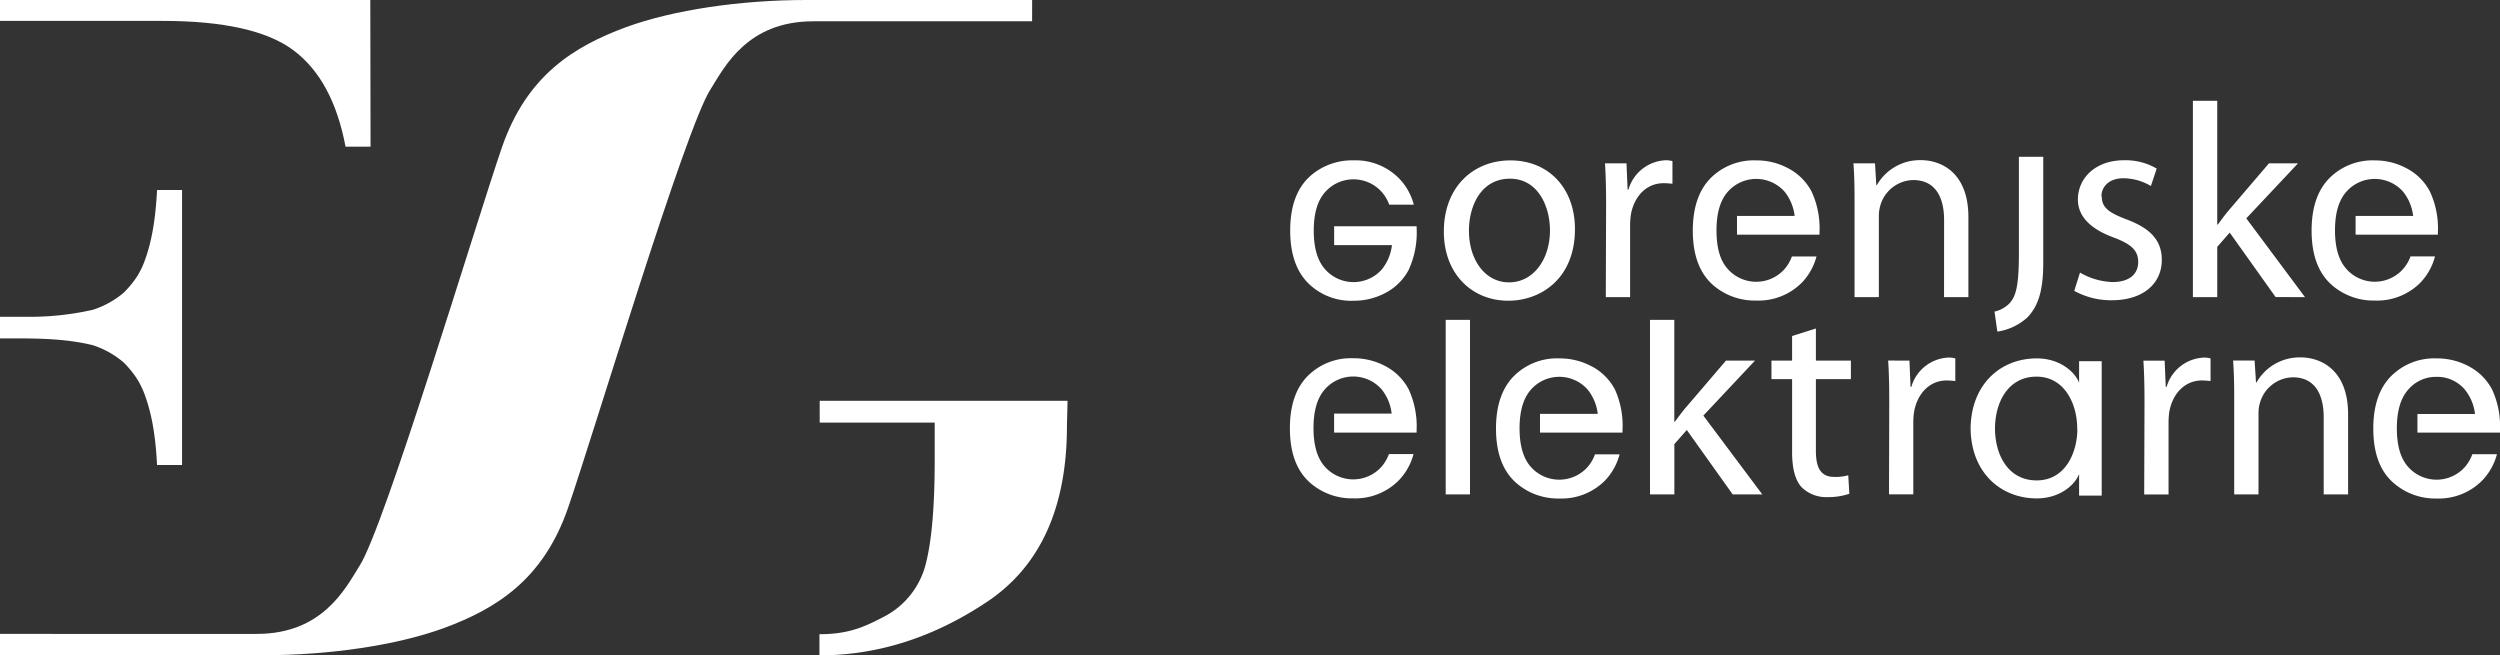 <svg xmlns="http://www.w3.org/2000/svg" width="500" height="131.04" viewBox="0 0 500 131.04"><rect x="0" y="0" width="500" height="131.04" fill="#333333" stroke="none"/><path d="M450.92,72.59h-4.3c.16,2.21.22,4.42.22,7.24V99.36h4.86V83.2a7.62,7.62,0,0,1,.32-2.26,7,7,0,0,1,6.54-5c4.58,0,6.18,3.65,6.18,8V99.36h4.88v-16c0-9.19-5.76-11.4-9.46-11.4a9.91,9.91,0,0,0-8.85,5h-.11Zm-73.29,0c.17,2.49.22,5.2.22,8.35l-.05,18.41h4.86V85.09a14.13,14.13,0,0,1,.17-2.32c.66-3.59,3.09-6.2,6.52-6.2a16.77,16.77,0,0,1,1.71.12V72.16a5.08,5.08,0,0,0-1.32-.17,8.1,8.1,0,0,0-7.47,5.86h-.16l-.22-5.25ZM294,64.45h-4.86V99.36H294ZM281.77,54.36a17.71,17.71,0,0,0,1.56-8.15c0-.16,0-.31,0-.47h-16.5V49.5h11.56a9.51,9.51,0,0,1-2,4.84,7.59,7.59,0,0,1-11.37,0c-1.52-1.71-2.27-4.28-2.27-7.73s.75-6,2.27-7.71a7.58,7.58,0,0,1,11.35,0,7.88,7.88,0,0,1,1.47,2.51h4.92a11.84,11.84,0,0,0-2.93-5.23,12.2,12.2,0,0,0-9.11-3.63,12.67,12.67,0,0,0-8.51,3c-2.79,2.4-4.17,6.08-4.17,11.05q0,6.79,3.49,10.41a12.23,12.23,0,0,0,9.19,3.62A13.45,13.45,0,0,0,277.21,59a11.07,11.07,0,0,0,4.56-4.61M283.32,87c0-.16,0-.31,0-.47a17.57,17.57,0,0,0-1.57-8.15,11,11,0,0,0-4.56-4.61,13.41,13.41,0,0,0-6.53-1.64,12.2,12.2,0,0,0-9.18,3.61c-2.34,2.41-3.5,5.89-3.5,10.41q0,7.45,4.18,11a12.65,12.65,0,0,0,8.5,3,12.21,12.21,0,0,0,9.12-3.62,12,12,0,0,0,2.93-5.24h-4.92a8.46,8.46,0,0,1-1.46,2.51,7.6,7.6,0,0,1-11.37,0c-1.52-1.7-2.26-4.28-2.26-7.71s.74-6,2.26-7.73a7.56,7.56,0,0,1,11.37,0,9.4,9.4,0,0,1,2,4.84H266.82V87h16.5ZM310,46.48c0,6.1-3.5,10.47-8.15,10.47h-.06c-4.71,0-8-4.43-8-10.32,0-5.08,2.49-10.41,8.2-10.41s8,5.71,8,10.26m5-.18c0-8.13-5.21-13.74-12.91-13.74-7.38,0-13.31,5.26-13.31,14.24,0,8.49,5.66,13.82,12.86,13.82h.06c6.38,0,13.3-4.34,13.3-14.32m3.43,27.5a13.41,13.41,0,0,0-6.53-1.64,12.22,12.22,0,0,0-9.19,3.61c-2.33,2.41-3.5,5.89-3.5,10.41q0,7.45,4.18,11a12.67,12.67,0,0,0,8.51,3A12.24,12.24,0,0,0,321,96.59a12,12,0,0,0,2.92-5.24H319a8,8,0,0,1-1.46,2.51,7.6,7.6,0,0,1-11.37,0c-1.51-1.7-2.26-4.28-2.26-7.71s.75-6,2.26-7.73a7.57,7.57,0,0,1,11.38,0,9.47,9.47,0,0,1,2,4.84H308V87h16.5c0-.16,0-.31,0-.47A17.57,17.57,0,0,0,323,78.41a11,11,0,0,0-4.56-4.61m14.33-36.68c.66,0,1.16.06,1.72.11V32.7a5.33,5.33,0,0,0-1.33-.17,8.11,8.11,0,0,0-7.47,5.87h-.17l-.22-5.26H321c.16,2.49.22,5.2.22,8.35l-.06,18.42h4.86V45.64a15.42,15.42,0,0,1,.17-2.32c.67-3.59,3.1-6.2,6.53-6.2M345.2,72.6l-7.9,9.23c-.78.88-1.66,2.11-2.33,3h-.11V64.45H330V99.36h4.87V89.3l2.49-2.82,9.18,12.88h5.92L340.67,83.6,351,72.6Zm18.7-25.17c0-.15,0-.3,0-.47a17.5,17.5,0,0,0-1.57-8.14,11,11,0,0,0-4.56-4.61,13.28,13.28,0,0,0-6.53-1.65,12.2,12.2,0,0,0-9.18,3.61q-3.49,3.61-3.5,10.42,0,7.45,4.17,11a12.69,12.69,0,0,0,8.51,3A12.22,12.22,0,0,0,360.38,57a11.92,11.92,0,0,0,2.92-5.23h-4.92a8,8,0,0,1-1.46,2.51,7.59,7.59,0,0,1-11.36,0C344,52.57,343.3,50,343.3,46.56s.74-6,2.26-7.73a7.58,7.58,0,0,1,11.37,0,9.52,9.52,0,0,1,2,4.84H347.4v3.75h16.5Zm-.72,28.87h7V72.6h-7V66.18l-4.76,1.5V72.6h-4.13v3.7h4.13V90.9c0,3.16.57,5.54,1.88,7a7,7,0,0,0,5.27,2,13,13,0,0,0,4.3-.67l-.22-3.7a9.12,9.12,0,0,1-2.82.33c-2.71,0-3.65-1.87-3.65-5.2Zm25.63-16.39h4.87v-16c0-9.19-5.76-11.4-9.46-11.4a9.92,9.92,0,0,0-8.85,5h-.11L375,33.14h-4.31c.16,2.22.22,4.43.22,7.25V59.91h4.86V43.76a7.68,7.68,0,0,1,.32-2.27,7,7,0,0,1,6.54-5c4.59,0,6.19,3.65,6.19,8ZM405.44,64c2.38-2.43,3.21-5.8,3.21-11V31.84h-4.87V51.09c0,6.41-.54,8.57-1.88,10.06a6.06,6.06,0,0,1-3,1.65l.57,4a11.35,11.35,0,0,0,6-2.83m10,22.21a.71.71,0,0,1,0,.12c0,4.54-2.31,10.26-8.14,10.26S399,91.27,399,86.18s2.53-10.37,8.3-10.37,8.14,5.72,8.14,10.26a.54.54,0,0,0,0,.11m.38-9.15c-.87-2.24-3.91-4.87-8.45-4.87-7.29,0-13.15,5.2-13.25,14,.1,8.83,6,14,13.25,14,4.54,0,7.58-2.63,8.45-4.87v4.31h4.52V72.72h-4.52Zm4.47-37.25c0-2,1.54-3.65,4.42-3.65a11,11,0,0,1,5.47,1.55l1.16-3.48a12.28,12.28,0,0,0-6.52-1.67c-5.7,0-9.24,3.54-9.24,7.86,0,3.2,2.28,5.8,7.13,7.58,3.54,1.33,4.93,2.59,4.93,4.92s-1.66,4-5.15,4A13.84,13.84,0,0,1,416,55l-1.15,3.65a15.2,15.2,0,0,0,7.51,1.88c6.25,0,10-3.32,10-8.08,0-4-2.43-6.35-7-8.07-3.49-1.33-5-2.32-5-4.59M440.79,72a8.1,8.1,0,0,0-7.47,5.86h-.17l-.22-5.25h-4.25c.16,2.49.22,5.2.22,8.35l-.06,18.41h4.87V85.09a15.37,15.37,0,0,1,.16-2.32c.67-3.59,3.1-6.2,6.53-6.2a16.77,16.77,0,0,1,1.71.12V72.16a5.08,5.08,0,0,0-1.32-.17M461,59.91,449.26,44.15l10.34-11h-5.81l-7.9,9.24c-.78.89-1.66,2.1-2.32,3h-.12V20.64h-4.87V59.91h4.87V49.85L445.94,47l9.18,12.89Zm26.58-12.48c0-.15,0-.3,0-.47a17.49,17.49,0,0,0-1.58-8.14,10.9,10.9,0,0,0-4.56-4.61A13.28,13.28,0,0,0,475,32.56a12.2,12.2,0,0,0-9.18,3.61q-3.5,3.61-3.5,10.42,0,7.45,4.17,11a12.69,12.69,0,0,0,8.51,3A12.22,12.22,0,0,0,484.09,57,11.94,11.94,0,0,0,487,51.76H482.1a7.88,7.88,0,0,1-1.47,2.51,7.58,7.58,0,0,1-11.35,0C467.75,52.57,467,50,467,46.56s.74-6,2.27-7.73a7.57,7.57,0,0,1,11.36,0,9.52,9.52,0,0,1,2,4.84H471.12v3.75h16.49ZM500,86.56a17.57,17.57,0,0,0-1.57-8.15,11,11,0,0,0-4.56-4.61,13.4,13.4,0,0,0-6.52-1.64,12.21,12.21,0,0,0-9.19,3.61c-2.34,2.41-3.5,5.89-3.5,10.41,0,5,1.38,8.65,4.18,11a12.67,12.67,0,0,0,8.51,3,12.2,12.2,0,0,0,9.11-3.62,12,12,0,0,0,2.93-5.24h-4.92A8.25,8.25,0,0,1,493,93.86a7.6,7.6,0,0,1-11.37,0c-1.52-1.7-2.26-4.28-2.26-7.71s.74-6,2.26-7.73a7.29,7.29,0,0,1,5.71-2.57A7.21,7.21,0,0,1,493,78.44a9.4,9.4,0,0,1,2,4.84H483.49V87H500c0-.16,0-.31,0-.47" transform="translate(0 -0.48)" fill="#fff"/><polygon points="142.14 17.82 142.13 17.85 142.17 17.77 142.14 17.82" fill="#fff"/><path d="M206.43.48H161.27c-13.28,0-26.63,2-36,5.41-10.48,3.86-19.93,9.67-24.9,24.11-5.11,14.84-23.51,76.12-28.48,83.67.15-.24,3.79-6.08-.07.12-2.8,4.5-7.37,13.47-20.47,13.47H0v4.26H52.74c13.28,0,26.62-2,36-5.41,10.47-3.86,19.92-9.67,24.89-24.11,5.12-14.85,23.51-76.13,28.49-83.67-.15.24-3.79,6.08.07-.12,2.8-4.51,7.37-13.47,20.46-13.47h43.77Z" transform="translate(0 -0.48)" fill="#fff"/><polygon points="71.86 113.21 71.88 113.19 71.83 113.26 71.86 113.21" fill="#fff"/><path d="M213.51,80.64H163.94V85h23v7.46q0,13.6-1.7,20.45a16.36,16.36,0,0,1-8.35,10.86c-3.84,2-7,3.55-13,3.55v4.23h0q17.47,0,33.5-10.69t16-35.3h0Z" transform="translate(0 -0.48)" fill="#fff"/><path d="M28.69,53.28a17.5,17.5,0,0,1-1.22,2.41A20.05,20.05,0,0,1,24.76,59a18,18,0,0,1-6.19,3.44A57.36,57.36,0,0,1,5.19,63.84H0v4.32c6.24,0,12.48-.13,18.57,1.36A18,18,0,0,1,24.76,73a20.05,20.05,0,0,1,2.71,3.35,17.5,17.5,0,0,1,1.22,2.41c1.49,3.76,2.39,8.19,2.72,14.72h5v-55h-5C31.08,45,30.18,49.52,28.69,53.28Z" transform="translate(0 -0.48)" fill="#fff"/><path d="M74.06.48H0V4.66H32.5q18.35,0,26.22,5.9T69.11,29.82h5Z" transform="translate(0 -0.48)" fill="#fff"/></svg>